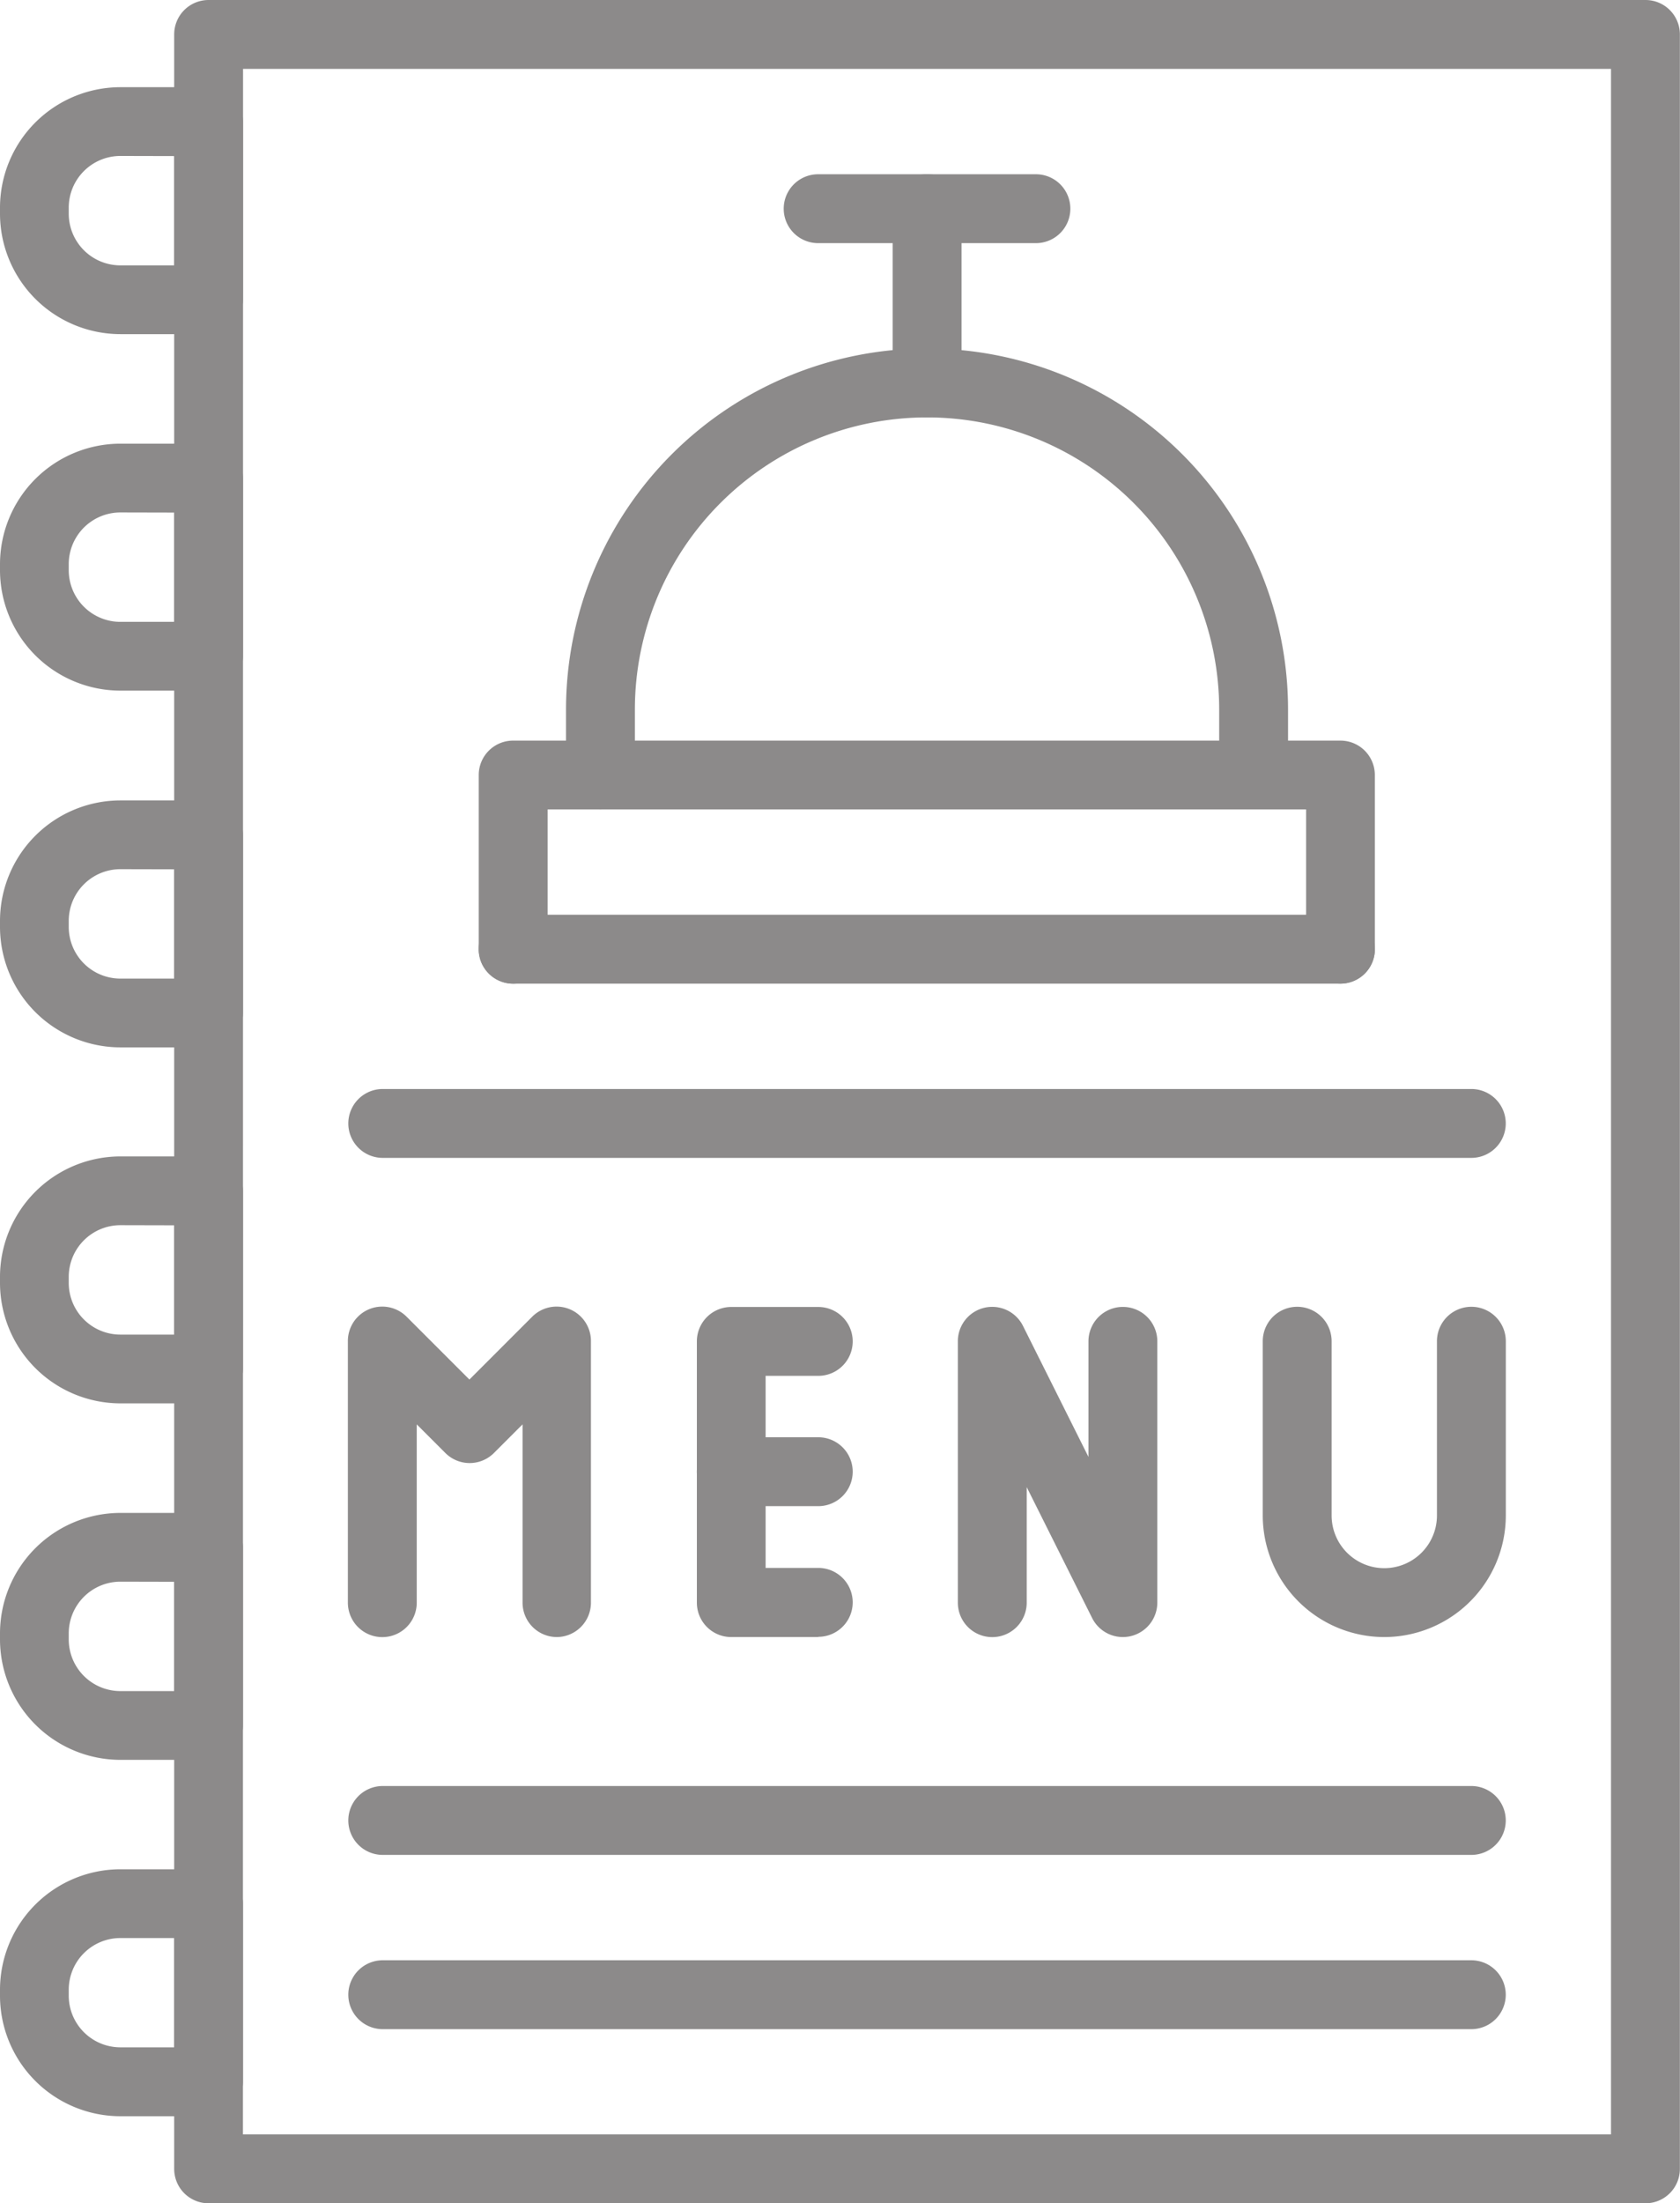 <svg xmlns="http://www.w3.org/2000/svg" width="13.686" height="17.942" viewBox="0 0 13.686 17.942">
  <g id="Kid_s-Menu" data-name="Kid&apos;s-Menu" transform="translate(-79.735 -19)">
    <g id="Group_52938" data-name="Group 52938" transform="translate(79.735 19)">
      <g id="Group_52918" data-name="Group 52918" transform="translate(1.419 0)">
        <path id="Path_141126" data-name="Path 141126" d="M132.211,36.942H120.505a.28.28,0,0,1-.28-.28V19.28a.28.28,0,0,1,.28-.28h11.706a.28.28,0,0,1,.28.28V36.662A.28.28,0,0,1,132.211,36.942Zm-11.426-.561h11.145V19.561H120.786Z" transform="translate(-120.225 -19)" fill="#8c8a8a"/>
      </g>
      <g id="Group_52919" data-name="Group 52919" transform="translate(0 0.709)">
        <path id="Path_141127" data-name="Path 141127" d="M81.434,41.257h-.718a.982.982,0,0,1-.981-.981v-.049a.982.982,0,0,1,.981-.981h.718a.28.28,0,0,1,.28.28v1.451A.28.28,0,0,1,81.434,41.257Zm-.718-1.451a.421.421,0,0,0-.421.421v.049a.421.421,0,0,0,.421.421h.438v-.89Z" transform="translate(-79.735 -39.245)" fill="#8c8a8a"/>
      </g>
      <g id="Group_52920" data-name="Group 52920" transform="translate(0 3.612)">
        <path id="Path_141128" data-name="Path 141128" d="M81.434,124.077h-.718a.982.982,0,0,1-.981-.981v-.049a.982.982,0,0,1,.981-.981h.718a.28.28,0,0,1,.28.28V123.8A.28.28,0,0,1,81.434,124.077Zm-.718-1.451a.421.421,0,0,0-.421.421v.049a.421.421,0,0,0,.421.421h.438v-.89Z" transform="translate(-79.735 -122.065)" fill="#8c8a8a"/>
      </g>
      <g id="Group_52921" data-name="Group 52921" transform="translate(0 6.514)">
        <path id="Path_141129" data-name="Path 141129" d="M81.434,206.9h-.718a.982.982,0,0,1-.981-.981v-.049a.982.982,0,0,1,.981-.981h.718a.28.28,0,0,1,.28.28v1.451A.28.28,0,0,1,81.434,206.9Zm-.718-1.451a.421.421,0,0,0-.421.421v.049a.421.421,0,0,0,.421.421h.438v-.89Z" transform="translate(-79.735 -204.885)" fill="#8c8a8a"/>
      </g>
      <g id="Group_52922" data-name="Group 52922" transform="translate(0 9.416)">
        <path id="Path_141130" data-name="Path 141130" d="M81.434,289.717h-.718a.982.982,0,0,1-.981-.981v-.049a.982.982,0,0,1,.981-.981h.718a.28.28,0,0,1,.28.28v1.451A.28.28,0,0,1,81.434,289.717Zm-.718-1.451a.421.421,0,0,0-.421.421v.049a.421.421,0,0,0,.421.421h.438v-.89Z" transform="translate(-79.735 -287.705)" fill="#8c8a8a"/>
      </g>
      <g id="Group_52923" data-name="Group 52923" transform="translate(0 12.319)">
        <path id="Path_141131" data-name="Path 141131" d="M81.434,372.538h-.718a.982.982,0,0,1-.981-.981v-.049a.982.982,0,0,1,.981-.981h.718a.28.28,0,0,1,.28.28v1.451A.28.28,0,0,1,81.434,372.538Zm-.718-1.451a.421.421,0,0,0-.421.421v.049a.421.421,0,0,0,.421.421h.438v-.89Z" transform="translate(-79.735 -370.526)" fill="#8c8a8a"/>
      </g>
      <g id="Group_52924" data-name="Group 52924" transform="translate(0 15.221)">
        <path id="Path_141132" data-name="Path 141132" d="M81.434,455.357h-.718a.982.982,0,0,1-.981-.981v-.049a.982.982,0,0,1,.981-.981h.718a.28.28,0,0,1,.28.28v1.451A.28.28,0,0,1,81.434,455.357Zm-.718-1.451a.421.421,0,0,0-.421.42v.049a.421.421,0,0,0,.421.421h.438v-.89Z" transform="translate(-79.735 -453.345)" fill="#8c8a8a"/>
      </g>
      <g id="Group_52925" data-name="Group 52925" transform="translate(3.902 6.03)">
        <path id="Path_141133" data-name="Path 141133" d="M198.1,193.061a.28.28,0,0,1-.28-.28v-1.139h-6.179v1.139a.28.28,0,0,1-.561,0v-1.419a.28.28,0,0,1,.28-.28h6.74a.28.28,0,0,1,.28.28v1.419A.28.28,0,0,1,198.1,193.061Z" transform="translate(-191.082 -191.081)" fill="#8c8a8a"/>
      </g>
      <g id="Group_52926" data-name="Group 52926" transform="translate(3.902 7.449)">
        <path id="Path_141134" data-name="Path 141134" d="M198.1,232.132h-6.74a.28.28,0,1,1,0-.561h6.74a.28.28,0,1,1,0,.561Z" transform="translate(-191.082 -231.571)" fill="#8c8a8a"/>
      </g>
      <g id="Group_52927" data-name="Group 52927" transform="translate(4.611 2.838)">
        <path id="Path_141135" data-name="Path 141135" d="M216.928,103.733a.28.28,0,0,1-.28-.28v-.532a2.38,2.38,0,0,0-4.76,0v.532a.28.28,0,1,1-.561,0v-.532a2.941,2.941,0,0,1,5.882,0v.532A.28.28,0,0,1,216.928,103.733Z" transform="translate(-211.327 -99.98)" fill="#8c8a8a"/>
      </g>
      <g id="Group_52928" data-name="Group 52928" transform="translate(7.272 1.419)">
        <path id="Path_141136" data-name="Path 141136" d="M287.525,61.47a.28.28,0,0,1-.28-.28V59.77a.28.28,0,1,1,.561,0v1.419A.28.28,0,0,1,287.525,61.47Z" transform="translate(-287.245 -59.49)" fill="#8c8a8a"/>
      </g>
      <g id="Group_52929" data-name="Group 52929" transform="translate(6.385 1.419)">
        <path id="Path_141137" data-name="Path 141137" d="M263.993,60.051h-1.774a.28.28,0,1,1,0-.561h1.774a.28.28,0,0,1,0,.561Z" transform="translate(-261.939 -59.49)" fill="#8c8a8a"/>
      </g>
      <g id="Group_52930" data-name="Group 52930" transform="translate(2.838 8.868)">
        <path id="Path_141138" data-name="Path 141138" d="M169.862,272.623h-8.868a.28.28,0,1,1,0-.561h8.868a.28.28,0,1,1,0,.561Z" transform="translate(-160.714 -272.062)" fill="#8c8a8a"/>
      </g>
      <g id="Group_52931" data-name="Group 52931" transform="translate(2.838 14.544)">
        <path id="Path_141139" data-name="Path 141139" d="M169.862,434.582h-8.868a.28.28,0,1,1,0-.561h8.868a.28.28,0,1,1,0,.561Z" transform="translate(-160.714 -434.021)" fill="#8c8a8a"/>
      </g>
      <g id="Group_52932" data-name="Group 52932" transform="translate(2.838 15.963)">
        <path id="Path_141140" data-name="Path 141140" d="M169.862,475.071h-8.868a.28.28,0,1,1,0-.561h8.868a.28.28,0,1,1,0,.561Z" transform="translate(-160.714 -474.51)" fill="#8c8a8a"/>
      </g>
      <g id="Group_52933" data-name="Group 52933" transform="translate(2.838 10.642)">
        <path id="Path_141141" data-name="Path 141141" d="M162.414,325.362a.28.28,0,0,1-.28-.28v-1.452l-.231.231a.28.28,0,0,1-.4,0l-.231-.231v1.452a.28.28,0,0,1-.561,0v-2.128a.28.28,0,0,1,.479-.2l.511.511.511-.511a.28.28,0,0,1,.479.2v2.128A.28.28,0,0,1,162.414,325.362Z" transform="translate(-160.715 -322.673)" fill="#8c8a8a"/>
      </g>
      <g id="Group_52934" data-name="Group 52934" transform="translate(5.676 10.642)">
        <path id="Path_141142" data-name="Path 141142" d="M242.684,325.363h-.709a.28.28,0,0,1-.28-.28v-2.128a.28.28,0,0,1,.28-.28h.709a.28.28,0,0,1,0,.561h-.429V324.8h.429a.28.28,0,1,1,0,.561Z" transform="translate(-241.694 -322.674)" fill="#8c8a8a"/>
      </g>
      <g id="Group_52935" data-name="Group 52935" transform="translate(5.676 11.706)">
        <path id="Path_141143" data-name="Path 141143" d="M242.684,353.6h-.709a.28.28,0,1,1,0-.561h.709a.28.28,0,1,1,0,.561Z" transform="translate(-241.694 -353.041)" fill="#8c8a8a"/>
      </g>
      <g id="Group_52936" data-name="Group 52936" transform="translate(7.804 10.642)">
        <path id="Path_141144" data-name="Path 141144" d="M303.773,325.362a.28.28,0,0,1-.251-.155l-.533-1.066v.941a.28.28,0,0,1-.561,0v-2.128a.28.28,0,0,1,.531-.125l.533,1.066v-.941a.28.28,0,1,1,.561,0v2.128a.281.281,0,0,1-.28.28Z" transform="translate(-302.429 -322.673)" fill="#8c8a8a"/>
      </g>
      <g id="Group_52937" data-name="Group 52937" transform="translate(10.287 10.642)">
        <path id="Path_141145" data-name="Path 141145" d="M374.276,325.363a.991.991,0,0,1-.99-.99v-1.419a.28.28,0,1,1,.561,0v1.419a.429.429,0,1,0,.858,0v-1.419a.28.28,0,1,1,.561,0v1.419A.991.991,0,0,1,374.276,325.363Z" transform="translate(-373.286 -322.674)" fill="#8c8a8a"/>
      </g>
    </g>
  </g>
</svg>
